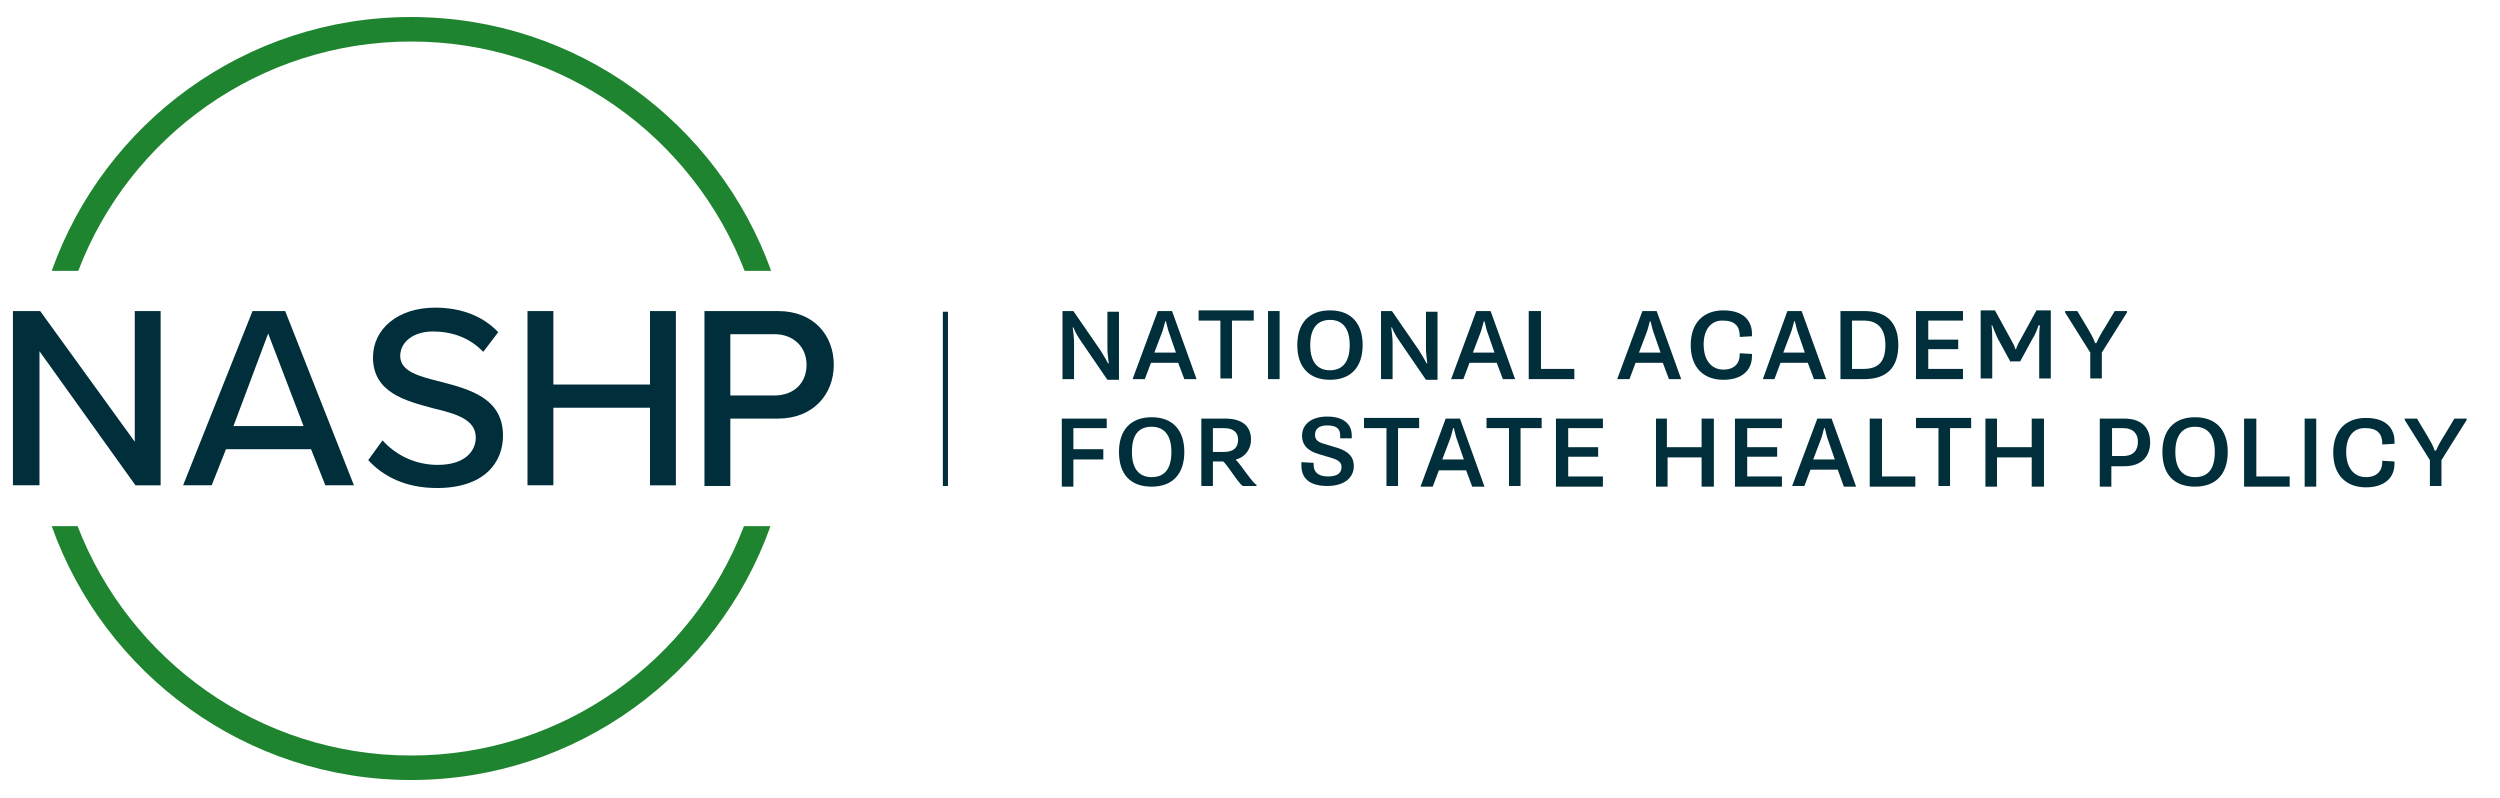 <?xml version="1.0" encoding="utf-8"?>
<!-- Generator: Adobe Illustrator 26.0.2, SVG Export Plug-In . SVG Version: 6.00 Build 0)  -->
<svg version="1.1" id="Layer_1" xmlns="http://www.w3.org/2000/svg" xmlns:xlink="http://www.w3.org/1999/xlink" x="0px" y="0px"
	 viewBox="0 0 367.3 117.2" style="enable-background:new 0 0 367.3 117.2;" xml:space="preserve">
<style type="text/css">
	.st0{fill:#1F842F;}
	.st1{fill:#002E3B;}
	.st2{fill:none;stroke:#002E3B;stroke-width:0.75;stroke-miterlimit:10;}
</style>
<g>
	<path class="st0" d="M60.4,6.1c22.3,0,41.4,14,49,33.7h3.9C105.5,18.1,84.8,2.5,60.4,2.5S15.3,18.1,7.6,39.8h3.9
		C19,20.1,38.1,6.1,60.4,6.1z"/>
	<path class="st0" d="M60.4,111c-22.3,0-41.4-14-49-33.7H7.6c7.7,21.7,28.5,37.3,52.8,37.3s45.1-15.6,52.8-37.3h-3.9
		C101.8,97,82.7,111,60.4,111z"/>
</g>
<g>
	<path class="st1" d="M5.8,51.6v19.7H1.9V45.7h4l13.9,19.2V45.7h3.8v25.6h-3.7L5.8,51.6z"/>
	<path class="st1" d="M45.7,66H33.2l-2.1,5.3h-4.2l10.2-25.6h4.8L52,71.3h-4.2L45.7,66z M34.3,62.6h10.3L39.4,49L34.3,62.6z"/>
	<path class="st1" d="M56.2,64.7c1.7,1.9,4.5,3.6,8.1,3.6c4.1,0,5.6-2.1,5.6-4c0-2.7-2.9-3.5-6.2-4.3c-4.1-1.1-8.9-2.3-8.9-7.5
		c0-4.2,3.7-7.3,9.1-7.3c4,0,7.1,1.3,9.3,3.6L71,51.7c-2-2.1-4.6-3-7.4-3c-2.8,0-4.8,1.5-4.8,3.6c0,2.3,2.8,3,6,3.8
		c4.2,1.1,9.1,2.4,9.1,7.9c0,4-2.8,7.7-9.7,7.7c-4.6,0-7.9-1.7-10.1-4.1L56.2,64.7z"/>
	<path class="st1" d="M95.5,59.9H81.3v11.4h-3.8V45.7h3.8v10.8h14.2V45.7h3.8v25.6h-3.8V59.9z"/>
	<path class="st1" d="M103.5,45.7h10.8c5.3,0,8.2,3.6,8.2,7.9c0,4.3-3,7.9-8.2,7.9h-7v9.9h-3.8V45.7z M113.8,49.1h-6.5v9h6.5
		c2.8,0,4.7-1.8,4.7-4.5S116.5,49.1,113.8,49.1z"/>
</g>
<g>
	<path class="st1" d="M155.9,45.7h1.8l4,5.8c0.3,0.5,0.8,1.3,1.1,1.9h0.1c-0.1-0.8-0.2-1.6-0.2-2.2v-5.4h1.7v10h-1.7l-3.9-5.7
		c-0.4-0.6-0.8-1.2-1.1-2h-0.1c0.1,0.7,0.2,1.6,0.2,2.3v5.3h-1.7V45.7z"/>
	<path class="st1" d="M170.1,45.7h2.1l3.6,10H174l-0.9-2.4h-4l-0.9,2.4h-1.8L170.1,45.7z M172.8,51.9l-1-2.9c-0.2-0.5-0.3-1-0.5-1.8
		h-0.1c-0.2,0.7-0.3,1.2-0.5,1.7l-1.1,2.9H172.8z"/>
	<path class="st1" d="M179.3,47.1h-3.2v-1.5h8.1v1.5H181v8.5h-1.7V47.1z"/>
	<path class="st1" d="M186.3,45.7h1.7v10h-1.7V45.7z"/>
	<path class="st1" d="M190.6,50.7c0-3.2,1.7-5.1,4.8-5.1s4.8,1.9,4.8,5.1c0,3.2-1.7,5.1-4.8,5.1S190.6,53.9,190.6,50.7z M198.3,50.7
		c0-2.4-1-3.7-2.9-3.7s-2.9,1.3-2.9,3.7c0,2.4,1,3.7,2.9,3.7S198.3,53.1,198.3,50.7z"/>
	<path class="st1" d="M202.7,45.7h1.8l4,5.8c0.3,0.5,0.8,1.3,1.1,1.9h0.1c-0.1-0.8-0.2-1.6-0.2-2.2v-5.4h1.7v10h-1.7l-3.9-5.7
		c-0.4-0.6-0.8-1.2-1.1-2h-0.1c0.1,0.7,0.2,1.6,0.2,2.3v5.3h-1.7V45.7z"/>
	<path class="st1" d="M216.9,45.7h2.1l3.6,10h-1.8l-0.9-2.4h-4l-0.9,2.4h-1.8L216.9,45.7z M219.6,51.9l-1-2.9
		c-0.2-0.5-0.3-1-0.5-1.8h-0.1c-0.2,0.7-0.3,1.2-0.5,1.7l-1.1,2.9H219.6z"/>
	<path class="st1" d="M224.7,45.7h1.7v8.5h4.9v1.5h-6.7V45.7z"/>
	<path class="st1" d="M241.3,45.7h2.1l3.6,10h-1.8l-0.9-2.4h-4l-0.9,2.4h-1.8L241.3,45.7z M244,51.9l-1-2.9c-0.2-0.5-0.3-1-0.5-1.8
		h-0.1c-0.2,0.7-0.3,1.2-0.5,1.7l-1.1,2.9H244z"/>
	<path class="st1" d="M250.3,50.6c0,2.4,1.2,3.7,2.9,3.7c1.6,0,2.4-0.9,2.4-2.2c0-0.1,0-0.2,0-0.2l1.8,0.1c0,0.1,0,0.2,0,0.3
		c0,2.3-1.7,3.5-4.2,3.5c-2.9,0-4.8-1.8-4.8-5.1c0-3.3,1.9-5.1,4.8-5.1c3.6,0,4.2,2.2,4.2,3.4c0,0.1,0,0.3,0,0.4l-1.8,0.1
		c0,0,0-0.1,0-0.2c0-1.4-0.8-2.2-2.4-2.2C251.5,47,250.3,48.3,250.3,50.6z"/>
	<path class="st1" d="M262.6,45.7h2.1l3.6,10h-1.8l-0.9-2.4h-4l-0.9,2.4H259L262.6,45.7z M265.2,51.9l-1-2.9c-0.2-0.5-0.3-1-0.5-1.8
		h-0.1c-0.2,0.7-0.3,1.2-0.5,1.7l-1.1,2.9H265.2z"/>
	<path class="st1" d="M270.4,45.7h3.5c3.3,0,5,1.7,5,5c0,3.3-1.7,5-5,5h-3.5V45.7z M273.8,54.2c2.3,0,3.2-1.2,3.2-3.5
		c0-2.3-1-3.6-3.2-3.6h-1.7v7.1H273.8z"/>
	<path class="st1" d="M281.5,45.7h6.9v1.4h-5.1v2.8h4.4v1.4h-4.4v2.9h5.1v1.5h-6.9V45.7z"/>
	<path class="st1" d="M295.4,53.2l-1.8-3.3c-0.3-0.5-0.6-1.4-0.9-2.1h-0.1c0.1,0.8,0.1,1.7,0.1,2.5v5.3h-1.7v-10h2.1l2.3,4.2
		c0.3,0.5,0.6,1.1,0.7,1.5h0.1c0.1-0.4,0.4-1,0.7-1.5l2.3-4.2h2.1v10h-1.7v-5.3c0-0.8,0-1.8,0.1-2.5h-0.2c-0.2,0.6-0.5,1.4-0.9,2
		l-1.8,3.3H295.4z"/>
	<path class="st1" d="M307.1,51.8l-3.7-5.9v-0.2h1.8l1.5,2.5c0.4,0.7,0.9,1.5,1.1,2.2h0.2c0.3-0.7,0.8-1.6,1.2-2.2l1.5-2.5h1.8v0.2
		l-3.7,5.9v3.8h-1.7V51.8z"/>
	<path class="st1" d="M155.9,61.5h6.7v1.4h-4.9V66h4.4v1.5h-4.4v4h-1.7V61.5z"/>
	<path class="st1" d="M164.4,66.4c0-3.2,1.7-5.1,4.8-5.1s4.8,1.9,4.8,5.1c0,3.2-1.7,5.1-4.8,5.1S164.4,69.7,164.4,66.4z M172.1,66.4
		c0-2.4-1-3.7-2.9-3.7c-2,0-2.9,1.3-2.9,3.7c0,2.4,1,3.7,2.9,3.7C171.1,70.1,172.1,68.9,172.1,66.4z"/>
	<path class="st1" d="M176.5,61.5h3.5c2.5,0,3.8,1.1,3.8,3.1c0,1.4-0.9,2.6-2.2,2.9v0.1c0.6,0.5,2.5,3.5,3,3.6v0.2h-2
		c-0.6-0.3-2.4-3.3-2.9-3.6h-1.5v3.6h-1.7V61.5z M179.8,66.4c1.6,0,2.1-0.8,2.1-1.8c0-1-0.6-1.7-2.1-1.7h-1.6v3.5H179.8z"/>
	<path class="st1" d="M193,68c0,0.1,0,0.2,0,0.3c0,0.9,0.5,1.7,2.1,1.7c1.4,0,2-0.5,2-1.4c0-0.6-0.4-1-1.4-1.3l-2-0.6
		c-1.3-0.4-2.4-1.1-2.4-2.7c0-1.6,1.3-2.8,3.7-2.8c3,0,3.6,1.7,3.6,2.7c0,0.2,0,0.3,0,0.5l-1.7,0c0-0.2,0-0.3,0-0.4
		c0-0.8-0.3-1.5-1.9-1.5c-1.3,0-1.8,0.6-1.8,1.4s0.6,1.1,1.3,1.3l2,0.6c1.5,0.5,2.4,1.2,2.4,2.7c0,1.6-1.3,2.9-3.9,2.9
		c-3.3,0-3.8-1.8-3.8-3c0-0.1,0-0.3,0-0.5L193,68z"/>
	<path class="st1" d="M203.6,62.9h-3.2v-1.5h8.1v1.5h-3.1v8.5h-1.7V62.9z"/>
	<path class="st1" d="M212.4,61.5h2.1l3.6,10h-1.8l-0.9-2.4h-4l-0.9,2.4h-1.8L212.4,61.5z M215.1,67.6l-1-2.9
		c-0.2-0.5-0.3-1-0.5-1.8h-0.1c-0.2,0.7-0.3,1.2-0.5,1.7l-1.1,2.9H215.1z"/>
	<path class="st1" d="M221.6,62.9h-3.2v-1.5h8.1v1.5h-3.1v8.5h-1.7V62.9z"/>
	<path class="st1" d="M228.6,61.5h6.9v1.4h-5.1v2.8h4.4v1.4h-4.4V70h5.1v1.5h-6.9V61.5z"/>
	<path class="st1" d="M243.2,61.5h1.7v4.2h5.1v-4.2h1.8v10H250v-4.3H245v4.3h-1.7V61.5z"/>
	<path class="st1" d="M254.9,61.5h6.9v1.4h-5.1v2.8h4.4v1.4h-4.4V70h5.1v1.5h-6.9V61.5z"/>
	<path class="st1" d="M267,61.5h2.1l3.6,10h-1.8L270,69h-4l-0.9,2.4h-1.8L267,61.5z M269.6,67.6l-1-2.9c-0.2-0.5-0.3-1-0.5-1.8H268
		c-0.2,0.7-0.3,1.2-0.5,1.7l-1.1,2.9H269.6z"/>
	<path class="st1" d="M274.8,61.5h1.7V70h4.9v1.5h-6.7V61.5z"/>
	<path class="st1" d="M284.7,62.9h-3.2v-1.5h8.1v1.5h-3.1v8.5h-1.7V62.9z"/>
	<path class="st1" d="M291.7,61.5h1.7v4.2h5.1v-4.2h1.8v10h-1.8v-4.3h-5.1v4.3h-1.7V61.5z"/>
	<path class="st1" d="M308.5,61.5h3.6c2.7,0,3.8,1.5,3.8,3.5c0,1.9-1.1,3.5-3.8,3.5h-1.9v3h-1.7V61.5z M311.9,67
		c1.6,0,2.2-0.9,2.2-2.1c0-1.1-0.6-2-2.2-2h-1.6V67H311.9z"/>
	<path class="st1" d="M317.7,66.4c0-3.2,1.7-5.1,4.8-5.1s4.8,1.9,4.8,5.1c0,3.2-1.7,5.1-4.8,5.1S317.7,69.7,317.7,66.4z M325.4,66.4
		c0-2.4-1-3.7-2.9-3.7s-2.9,1.3-2.9,3.7c0,2.4,1,3.7,2.9,3.7S325.4,68.9,325.4,66.4z"/>
	<path class="st1" d="M329.8,61.5h1.7V70h4.9v1.5h-6.7V61.5z"/>
	<path class="st1" d="M338.6,61.5h1.7v10h-1.7V61.5z"/>
	<path class="st1" d="M344.7,66.4c0,2.4,1.2,3.7,2.9,3.7c1.6,0,2.4-0.9,2.4-2.2c0-0.1,0-0.2,0-0.2l1.8,0.1c0,0.1,0,0.2,0,0.3
		c0,2.3-1.7,3.5-4.2,3.5c-2.9,0-4.8-1.8-4.8-5.1c0-3.3,1.9-5.1,4.8-5.1c3.6,0,4.2,2.2,4.2,3.4c0,0.1,0,0.3,0,0.4l-1.8,0.1
		c0,0,0-0.1,0-0.2c0-1.4-0.8-2.2-2.4-2.2C345.9,62.8,344.7,64,344.7,66.4z"/>
	<path class="st1" d="M357,67.6l-3.7-5.9v-0.2h1.8l1.5,2.5c0.4,0.7,0.9,1.5,1.1,2.2h0.2c0.3-0.7,0.8-1.6,1.2-2.2l1.5-2.5h1.8v0.2
		l-3.7,5.9v3.8H357V67.6z"/>
</g>
<line class="st2" x1="138.9" y1="45.8" x2="138.9" y2="71.4"/>
</svg>
